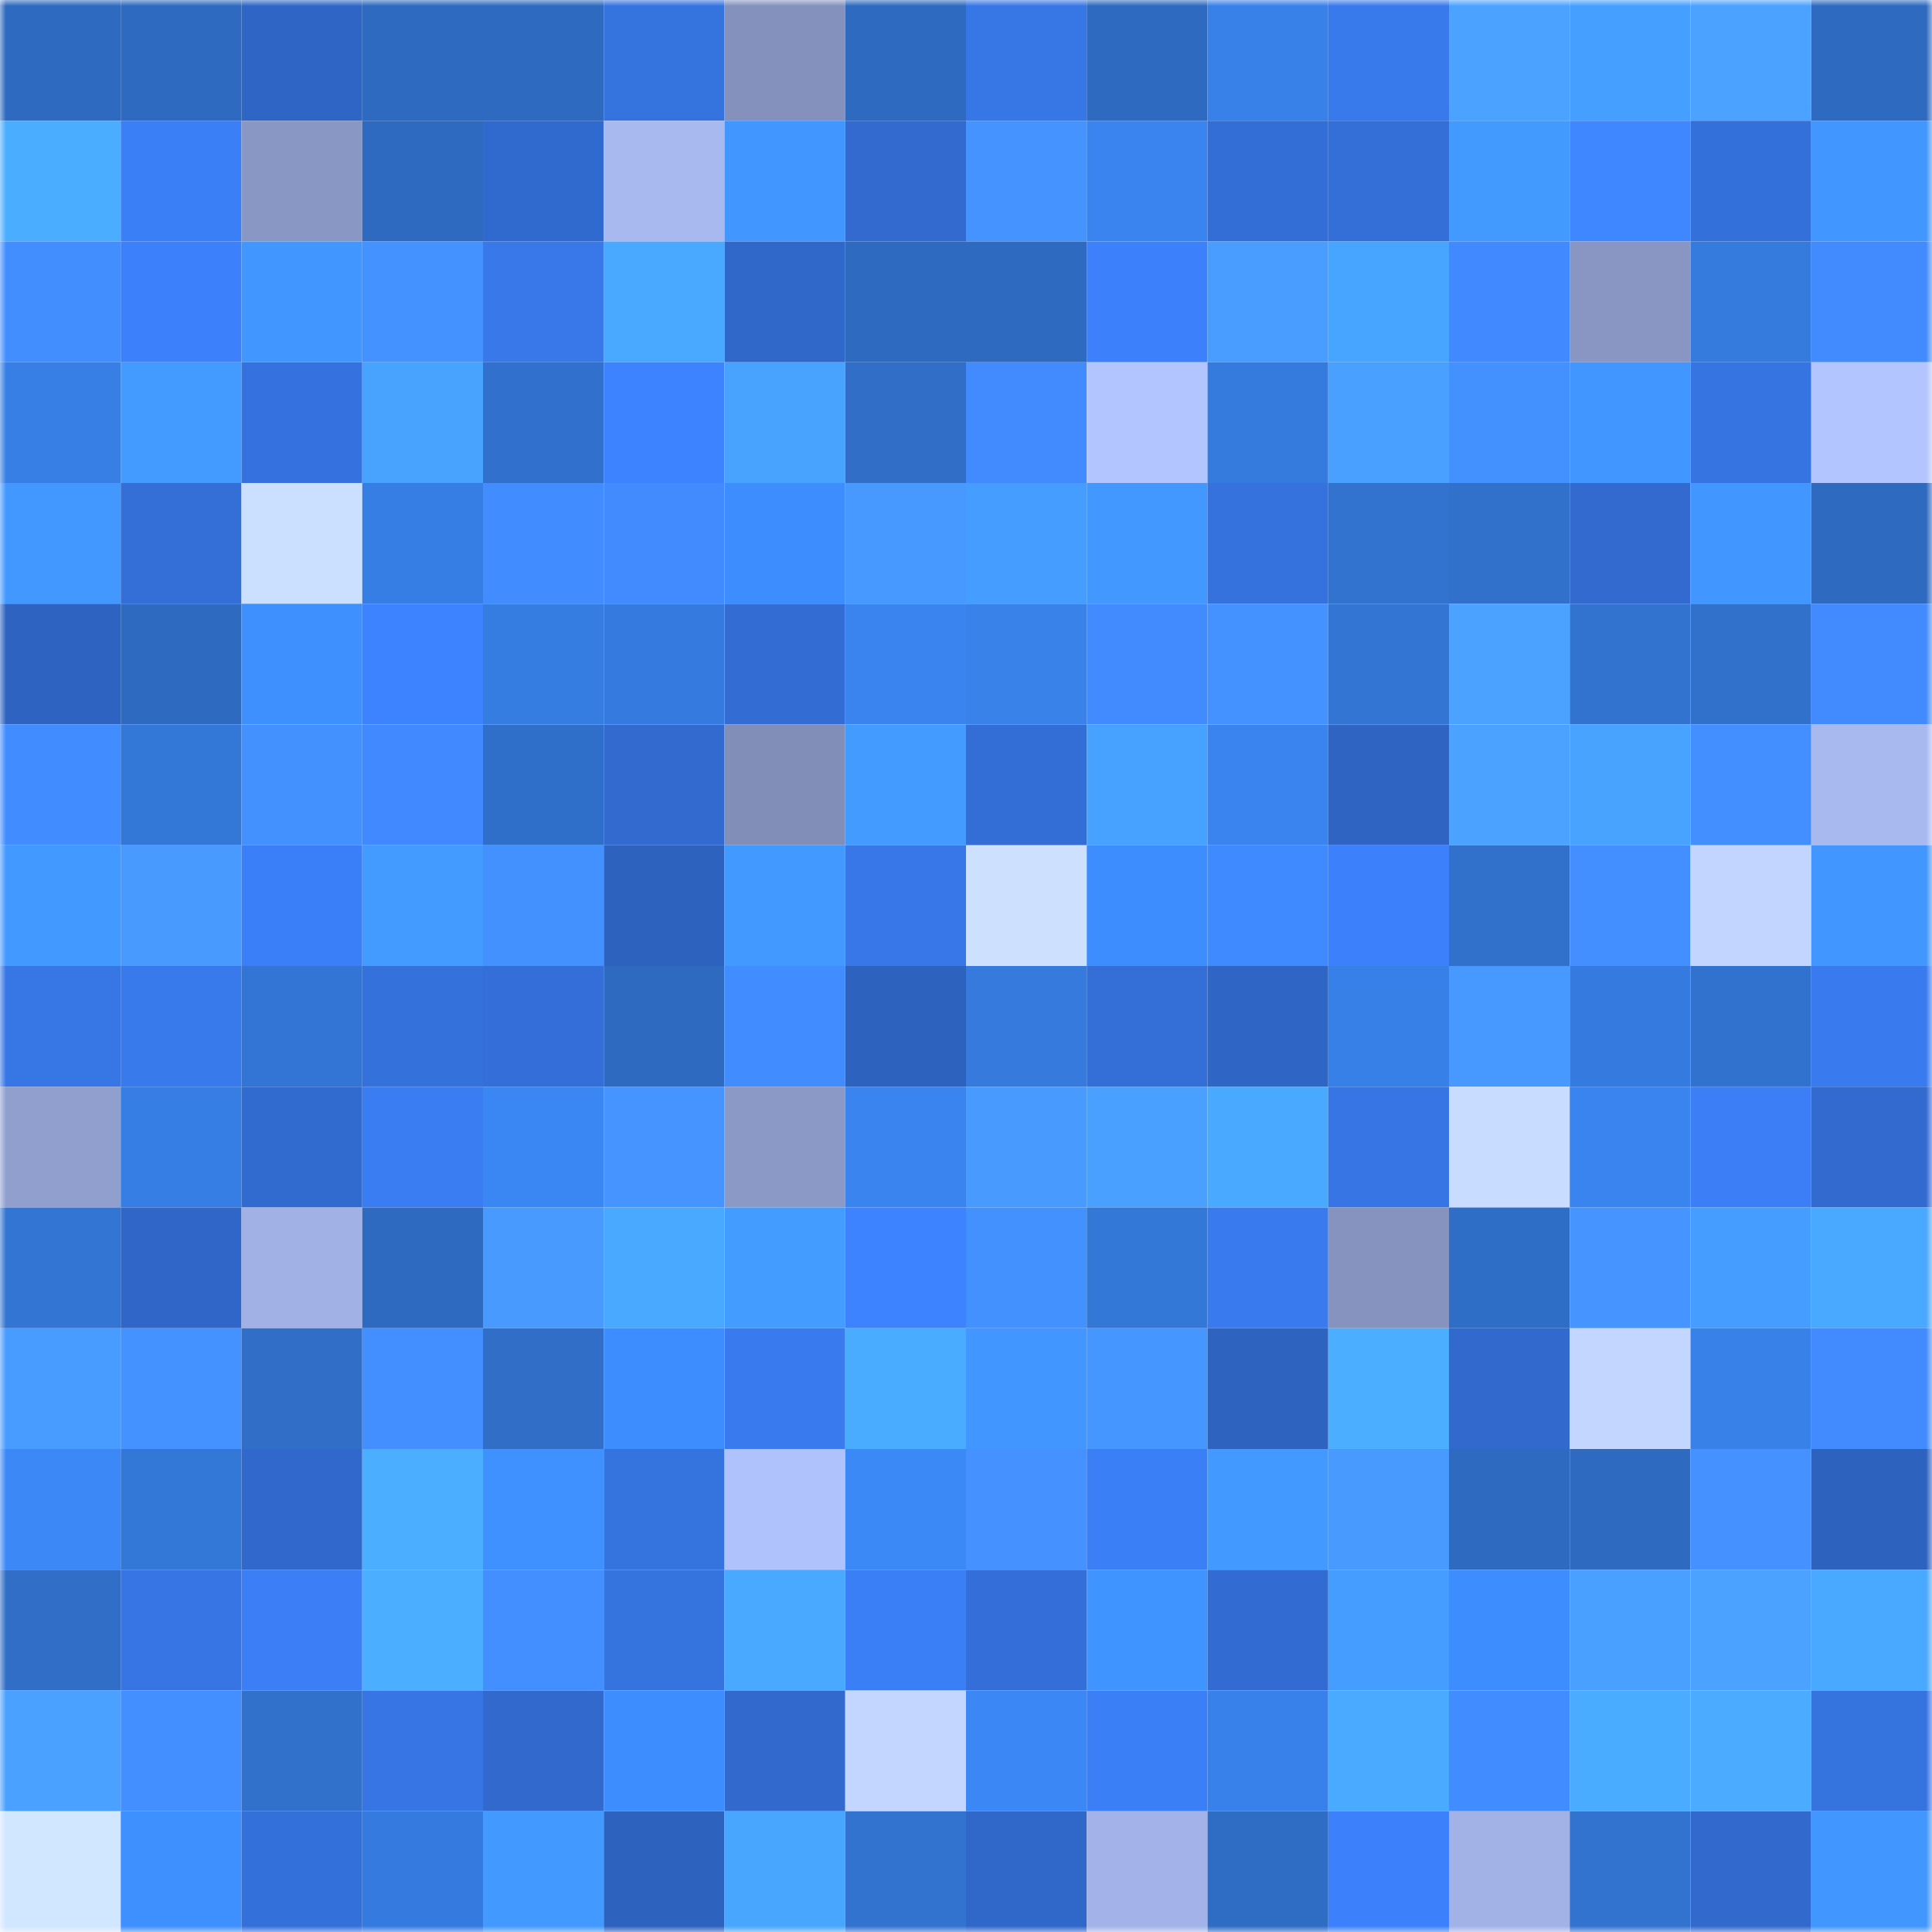 <svg viewBox="0 0 160 160" fill="none" role="img" xmlns="http://www.w3.org/2000/svg" width="240" height="240" name="basenames%2Ckugas.base.eth"><mask id="1492888720" mask-type="alpha" maskUnits="userSpaceOnUse" x="0" y="0" width="160" height="160"><rect width="160" height="160" fill="#FFFFFF"></rect></mask><g mask="url(#1492888720)"><rect x="0" y="0" width="10" height="10" fill="#2e6abf"></rect><rect x="10" y="0" width="10" height="10" fill="#2e6abf"></rect><rect x="20" y="0" width="10" height="10" fill="#2f66c6"></rect><rect x="30" y="0" width="10" height="10" fill="#2e6abf"></rect><rect x="40" y="0" width="10" height="10" fill="#2e6abf"></rect><rect x="50" y="0" width="10" height="10" fill="#3573df"></rect><rect x="60" y="0" width="10" height="10" fill="#8491bc"></rect><rect x="70" y="0" width="10" height="10" fill="#2e6abf"></rect><rect x="80" y="0" width="10" height="10" fill="#3776e5"></rect><rect x="90" y="0" width="10" height="10" fill="#2e6abf"></rect><rect x="100" y="0" width="10" height="10" fill="#3881e9"></rect><rect x="110" y="0" width="10" height="10" fill="#3879eb"></rect><rect x="120" y="0" width="10" height="10" fill="#4ca3ff"></rect><rect x="130" y="0" width="10" height="10" fill="#459fff"></rect><rect x="140" y="0" width="10" height="10" fill="#4ca2ff"></rect><rect x="150" y="0" width="10" height="10" fill="#2e6abf"></rect><rect x="0" y="10" width="10" height="10" fill="#4badff"></rect><rect x="10" y="10" width="10" height="10" fill="#3b7ff7"></rect><rect x="20" y="10" width="10" height="10" fill="#8997c4"></rect><rect x="30" y="10" width="10" height="10" fill="#2e6abf"></rect><rect x="40" y="10" width="10" height="10" fill="#316acf"></rect><rect x="50" y="10" width="10" height="10" fill="#a8b9f0"></rect><rect x="60" y="10" width="10" height="10" fill="#4197ff"></rect><rect x="70" y="10" width="10" height="10" fill="#326acf"></rect><rect x="80" y="10" width="10" height="10" fill="#4493ff"></rect><rect x="90" y="10" width="10" height="10" fill="#3984ef"></rect><rect x="100" y="10" width="10" height="10" fill="#336ed6"></rect><rect x="110" y="10" width="10" height="10" fill="#336fd7"></rect><rect x="120" y="10" width="10" height="10" fill="#429aff"></rect><rect x="130" y="10" width="10" height="10" fill="#3f87ff"></rect><rect x="140" y="10" width="10" height="10" fill="#3470d9"></rect><rect x="150" y="10" width="10" height="10" fill="#4196ff"></rect><rect x="0" y="20" width="10" height="10" fill="#428eff"></rect><rect x="10" y="20" width="10" height="10" fill="#3c81fb"></rect><rect x="20" y="20" width="10" height="10" fill="#4197ff"></rect><rect x="30" y="20" width="10" height="10" fill="#4492ff"></rect><rect x="40" y="20" width="10" height="10" fill="#3878e9"></rect><rect x="50" y="20" width="10" height="10" fill="#49a8ff"></rect><rect x="60" y="20" width="10" height="10" fill="#3068ca"></rect><rect x="70" y="20" width="10" height="10" fill="#2e6abf"></rect><rect x="80" y="20" width="10" height="10" fill="#2e6abf"></rect><rect x="90" y="20" width="10" height="10" fill="#3c81fb"></rect><rect x="100" y="20" width="10" height="10" fill="#499dff"></rect><rect x="110" y="20" width="10" height="10" fill="#48a5ff"></rect><rect x="120" y="20" width="10" height="10" fill="#4089ff"></rect><rect x="130" y="20" width="10" height="10" fill="#8996c3"></rect><rect x="140" y="20" width="10" height="10" fill="#357bde"></rect><rect x="150" y="20" width="10" height="10" fill="#418bff"></rect><rect x="0" y="30" width="10" height="10" fill="#377fe5"></rect><rect x="10" y="30" width="10" height="10" fill="#439aff"></rect><rect x="20" y="30" width="10" height="10" fill="#3572df"></rect><rect x="30" y="30" width="10" height="10" fill="#47a3ff"></rect><rect x="40" y="30" width="10" height="10" fill="#3171cd"></rect><rect x="50" y="30" width="10" height="10" fill="#3d83ff"></rect><rect x="60" y="30" width="10" height="10" fill="#47a3ff"></rect><rect x="70" y="30" width="10" height="10" fill="#306ec7"></rect><rect x="80" y="30" width="10" height="10" fill="#418bff"></rect><rect x="90" y="30" width="10" height="10" fill="#b3c5ff"></rect><rect x="100" y="30" width="10" height="10" fill="#357bde"></rect><rect x="110" y="30" width="10" height="10" fill="#4aa0ff"></rect><rect x="120" y="30" width="10" height="10" fill="#4391ff"></rect><rect x="130" y="30" width="10" height="10" fill="#4196ff"></rect><rect x="140" y="30" width="10" height="10" fill="#3674e2"></rect><rect x="150" y="30" width="10" height="10" fill="#b3c5ff"></rect><rect x="0" y="40" width="10" height="10" fill="#4298ff"></rect><rect x="10" y="40" width="10" height="10" fill="#336fd7"></rect><rect x="20" y="40" width="10" height="10" fill="#cbdfff"></rect><rect x="30" y="40" width="10" height="10" fill="#367ee3"></rect><rect x="40" y="40" width="10" height="10" fill="#418cff"></rect><rect x="50" y="40" width="10" height="10" fill="#418bff"></rect><rect x="60" y="40" width="10" height="10" fill="#3d8dff"></rect><rect x="70" y="40" width="10" height="10" fill="#4798ff"></rect><rect x="80" y="40" width="10" height="10" fill="#449dff"></rect><rect x="90" y="40" width="10" height="10" fill="#4298ff"></rect><rect x="100" y="40" width="10" height="10" fill="#3572de"></rect><rect x="110" y="40" width="10" height="10" fill="#3273cf"></rect><rect x="120" y="40" width="10" height="10" fill="#3171cc"></rect><rect x="130" y="40" width="10" height="10" fill="#326acf"></rect><rect x="140" y="40" width="10" height="10" fill="#4197ff"></rect><rect x="150" y="40" width="10" height="10" fill="#2e6abf"></rect><rect x="0" y="50" width="10" height="10" fill="#2e63c1"></rect><rect x="10" y="50" width="10" height="10" fill="#2e6abf"></rect><rect x="20" y="50" width="10" height="10" fill="#3e90ff"></rect><rect x="30" y="50" width="10" height="10" fill="#3d83ff"></rect><rect x="40" y="50" width="10" height="10" fill="#367de1"></rect><rect x="50" y="50" width="10" height="10" fill="#357bdf"></rect><rect x="60" y="50" width="10" height="10" fill="#336dd3"></rect><rect x="70" y="50" width="10" height="10" fill="#3984ef"></rect><rect x="80" y="50" width="10" height="10" fill="#3882ea"></rect><rect x="90" y="50" width="10" height="10" fill="#418bff"></rect><rect x="100" y="50" width="10" height="10" fill="#4492ff"></rect><rect x="110" y="50" width="10" height="10" fill="#3375d3"></rect><rect x="120" y="50" width="10" height="10" fill="#4ca3ff"></rect><rect x="130" y="50" width="10" height="10" fill="#3273cf"></rect><rect x="140" y="50" width="10" height="10" fill="#3171cc"></rect><rect x="150" y="50" width="10" height="10" fill="#418bff"></rect><rect x="0" y="60" width="10" height="10" fill="#418cff"></rect><rect x="10" y="60" width="10" height="10" fill="#3377d7"></rect><rect x="20" y="60" width="10" height="10" fill="#4390ff"></rect><rect x="30" y="60" width="10" height="10" fill="#4089ff"></rect><rect x="40" y="60" width="10" height="10" fill="#306fc9"></rect><rect x="50" y="60" width="10" height="10" fill="#326acf"></rect><rect x="60" y="60" width="10" height="10" fill="#818eb8"></rect><rect x="70" y="60" width="10" height="10" fill="#439aff"></rect><rect x="80" y="60" width="10" height="10" fill="#336ed7"></rect><rect x="90" y="60" width="10" height="10" fill="#46a1ff"></rect><rect x="100" y="60" width="10" height="10" fill="#3984ef"></rect><rect x="110" y="60" width="10" height="10" fill="#2f64c3"></rect><rect x="120" y="60" width="10" height="10" fill="#4ca2ff"></rect><rect x="130" y="60" width="10" height="10" fill="#47a3ff"></rect><rect x="140" y="60" width="10" height="10" fill="#438fff"></rect><rect x="150" y="60" width="10" height="10" fill="#a8b9f0"></rect><rect x="0" y="70" width="10" height="10" fill="#4299ff"></rect><rect x="10" y="70" width="10" height="10" fill="#489aff"></rect><rect x="20" y="70" width="10" height="10" fill="#3b7ff8"></rect><rect x="30" y="70" width="10" height="10" fill="#439aff"></rect><rect x="40" y="70" width="10" height="10" fill="#4390ff"></rect><rect x="50" y="70" width="10" height="10" fill="#2e62bf"></rect><rect x="60" y="70" width="10" height="10" fill="#4299ff"></rect><rect x="70" y="70" width="10" height="10" fill="#3777e7"></rect><rect x="80" y="70" width="10" height="10" fill="#cde1ff"></rect><rect x="90" y="70" width="10" height="10" fill="#3d8dff"></rect><rect x="100" y="70" width="10" height="10" fill="#408aff"></rect><rect x="110" y="70" width="10" height="10" fill="#3c81fb"></rect><rect x="120" y="70" width="10" height="10" fill="#3171cc"></rect><rect x="130" y="70" width="10" height="10" fill="#438fff"></rect><rect x="140" y="70" width="10" height="10" fill="#c2d5ff"></rect><rect x="150" y="70" width="10" height="10" fill="#4196ff"></rect><rect x="0" y="80" width="10" height="10" fill="#3776e5"></rect><rect x="10" y="80" width="10" height="10" fill="#3879eb"></rect><rect x="20" y="80" width="10" height="10" fill="#3375d4"></rect><rect x="30" y="80" width="10" height="10" fill="#3471db"></rect><rect x="40" y="80" width="10" height="10" fill="#346fd9"></rect><rect x="50" y="80" width="10" height="10" fill="#2e6abf"></rect><rect x="60" y="80" width="10" height="10" fill="#418cff"></rect><rect x="70" y="80" width="10" height="10" fill="#2e62bf"></rect><rect x="80" y="80" width="10" height="10" fill="#357adc"></rect><rect x="90" y="80" width="10" height="10" fill="#336fd7"></rect><rect x="100" y="80" width="10" height="10" fill="#2f66c6"></rect><rect x="110" y="80" width="10" height="10" fill="#3780e7"></rect><rect x="120" y="80" width="10" height="10" fill="#4798ff"></rect><rect x="130" y="80" width="10" height="10" fill="#357bdf"></rect><rect x="140" y="80" width="10" height="10" fill="#3172ce"></rect><rect x="150" y="80" width="10" height="10" fill="#397bef"></rect><rect x="0" y="90" width="10" height="10" fill="#909fce"></rect><rect x="10" y="90" width="10" height="10" fill="#367ee3"></rect><rect x="20" y="90" width="10" height="10" fill="#326bd0"></rect><rect x="30" y="90" width="10" height="10" fill="#3a7df3"></rect><rect x="40" y="90" width="10" height="10" fill="#3a86f3"></rect><rect x="50" y="90" width="10" height="10" fill="#4594ff"></rect><rect x="60" y="90" width="10" height="10" fill="#8b99c7"></rect><rect x="70" y="90" width="10" height="10" fill="#3984ef"></rect><rect x="80" y="90" width="10" height="10" fill="#489aff"></rect><rect x="90" y="90" width="10" height="10" fill="#4aa0ff"></rect><rect x="100" y="90" width="10" height="10" fill="#49a9ff"></rect><rect x="110" y="90" width="10" height="10" fill="#3675e3"></rect><rect x="120" y="90" width="10" height="10" fill="#c8dcff"></rect><rect x="130" y="90" width="10" height="10" fill="#3984ef"></rect><rect x="140" y="90" width="10" height="10" fill="#3b7ef6"></rect><rect x="150" y="90" width="10" height="10" fill="#326acf"></rect><rect x="0" y="100" width="10" height="10" fill="#3375d3"></rect><rect x="10" y="100" width="10" height="10" fill="#3066c7"></rect><rect x="20" y="100" width="10" height="10" fill="#a1b1e6"></rect><rect x="30" y="100" width="10" height="10" fill="#2e6abf"></rect><rect x="40" y="100" width="10" height="10" fill="#489aff"></rect><rect x="50" y="100" width="10" height="10" fill="#49a8ff"></rect><rect x="60" y="100" width="10" height="10" fill="#439cff"></rect><rect x="70" y="100" width="10" height="10" fill="#3d83ff"></rect><rect x="80" y="100" width="10" height="10" fill="#4390ff"></rect><rect x="90" y="100" width="10" height="10" fill="#3377d7"></rect><rect x="100" y="100" width="10" height="10" fill="#397bef"></rect><rect x="110" y="100" width="10" height="10" fill="#8693bf"></rect><rect x="120" y="100" width="10" height="10" fill="#2f6ec6"></rect><rect x="130" y="100" width="10" height="10" fill="#4594ff"></rect><rect x="140" y="100" width="10" height="10" fill="#449dff"></rect><rect x="150" y="100" width="10" height="10" fill="#49a8ff"></rect><rect x="0" y="110" width="10" height="10" fill="#489bff"></rect><rect x="10" y="110" width="10" height="10" fill="#4492ff"></rect><rect x="20" y="110" width="10" height="10" fill="#306ec7"></rect><rect x="30" y="110" width="10" height="10" fill="#438fff"></rect><rect x="40" y="110" width="10" height="10" fill="#306ec7"></rect><rect x="50" y="110" width="10" height="10" fill="#3d8dff"></rect><rect x="60" y="110" width="10" height="10" fill="#397aee"></rect><rect x="70" y="110" width="10" height="10" fill="#4aacff"></rect><rect x="80" y="110" width="10" height="10" fill="#4197ff"></rect><rect x="90" y="110" width="10" height="10" fill="#4696ff"></rect><rect x="100" y="110" width="10" height="10" fill="#2e63c0"></rect><rect x="110" y="110" width="10" height="10" fill="#4baeff"></rect><rect x="120" y="110" width="10" height="10" fill="#3169cc"></rect><rect x="130" y="110" width="10" height="10" fill="#c3d6ff"></rect><rect x="140" y="110" width="10" height="10" fill="#3881e9"></rect><rect x="150" y="110" width="10" height="10" fill="#418bff"></rect><rect x="0" y="120" width="10" height="10" fill="#3b88f6"></rect><rect x="10" y="120" width="10" height="10" fill="#3377d7"></rect><rect x="20" y="120" width="10" height="10" fill="#3168cb"></rect><rect x="30" y="120" width="10" height="10" fill="#4baeff"></rect><rect x="40" y="120" width="10" height="10" fill="#3f91ff"></rect><rect x="50" y="120" width="10" height="10" fill="#3573df"></rect><rect x="60" y="120" width="10" height="10" fill="#b0c2fc"></rect><rect x="70" y="120" width="10" height="10" fill="#3b89f7"></rect><rect x="80" y="120" width="10" height="10" fill="#4491ff"></rect><rect x="90" y="120" width="10" height="10" fill="#3b7ff7"></rect><rect x="100" y="120" width="10" height="10" fill="#4299ff"></rect><rect x="110" y="120" width="10" height="10" fill="#489aff"></rect><rect x="120" y="120" width="10" height="10" fill="#2e6abf"></rect><rect x="130" y="120" width="10" height="10" fill="#2e6abf"></rect><rect x="140" y="120" width="10" height="10" fill="#4491ff"></rect><rect x="150" y="120" width="10" height="10" fill="#2e62bf"></rect><rect x="0" y="130" width="10" height="10" fill="#306ec7"></rect><rect x="10" y="130" width="10" height="10" fill="#3675e3"></rect><rect x="20" y="130" width="10" height="10" fill="#3b7ef6"></rect><rect x="30" y="130" width="10" height="10" fill="#4baeff"></rect><rect x="40" y="130" width="10" height="10" fill="#438fff"></rect><rect x="50" y="130" width="10" height="10" fill="#3573df"></rect><rect x="60" y="130" width="10" height="10" fill="#49a9ff"></rect><rect x="70" y="130" width="10" height="10" fill="#3b7ff7"></rect><rect x="80" y="130" width="10" height="10" fill="#346fd9"></rect><rect x="90" y="130" width="10" height="10" fill="#4094ff"></rect><rect x="100" y="130" width="10" height="10" fill="#326bd1"></rect><rect x="110" y="130" width="10" height="10" fill="#449dff"></rect><rect x="120" y="130" width="10" height="10" fill="#3d8dff"></rect><rect x="130" y="130" width="10" height="10" fill="#4aa0ff"></rect><rect x="140" y="130" width="10" height="10" fill="#4ba2ff"></rect><rect x="150" y="130" width="10" height="10" fill="#49a8ff"></rect><rect x="0" y="140" width="10" height="10" fill="#4ba1ff"></rect><rect x="10" y="140" width="10" height="10" fill="#438fff"></rect><rect x="20" y="140" width="10" height="10" fill="#3171cc"></rect><rect x="30" y="140" width="10" height="10" fill="#3675e3"></rect><rect x="40" y="140" width="10" height="10" fill="#3169cd"></rect><rect x="50" y="140" width="10" height="10" fill="#3d8dff"></rect><rect x="60" y="140" width="10" height="10" fill="#3169cc"></rect><rect x="70" y="140" width="10" height="10" fill="#c3d6ff"></rect><rect x="80" y="140" width="10" height="10" fill="#3b87f5"></rect><rect x="90" y="140" width="10" height="10" fill="#3b7ff7"></rect><rect x="100" y="140" width="10" height="10" fill="#3881ea"></rect><rect x="110" y="140" width="10" height="10" fill="#49aaff"></rect><rect x="120" y="140" width="10" height="10" fill="#418cff"></rect><rect x="130" y="140" width="10" height="10" fill="#4aacff"></rect><rect x="140" y="140" width="10" height="10" fill="#4aabff"></rect><rect x="150" y="140" width="10" height="10" fill="#3573df"></rect><rect x="0" y="150" width="10" height="10" fill="#d1e6ff"></rect><rect x="10" y="150" width="10" height="10" fill="#3e8fff"></rect><rect x="20" y="150" width="10" height="10" fill="#3470da"></rect><rect x="30" y="150" width="10" height="10" fill="#357bdf"></rect><rect x="40" y="150" width="10" height="10" fill="#4299ff"></rect><rect x="50" y="150" width="10" height="10" fill="#2e62bf"></rect><rect x="60" y="150" width="10" height="10" fill="#48a6ff"></rect><rect x="70" y="150" width="10" height="10" fill="#3273cf"></rect><rect x="80" y="150" width="10" height="10" fill="#3068ca"></rect><rect x="90" y="150" width="10" height="10" fill="#a3b3e9"></rect><rect x="100" y="150" width="10" height="10" fill="#2f6dc5"></rect><rect x="110" y="150" width="10" height="10" fill="#3c81fb"></rect><rect x="120" y="150" width="10" height="10" fill="#a2b2e7"></rect><rect x="130" y="150" width="10" height="10" fill="#3273cf"></rect><rect x="140" y="150" width="10" height="10" fill="#3169cc"></rect><rect x="150" y="150" width="10" height="10" fill="#4196ff"></rect></g></svg>